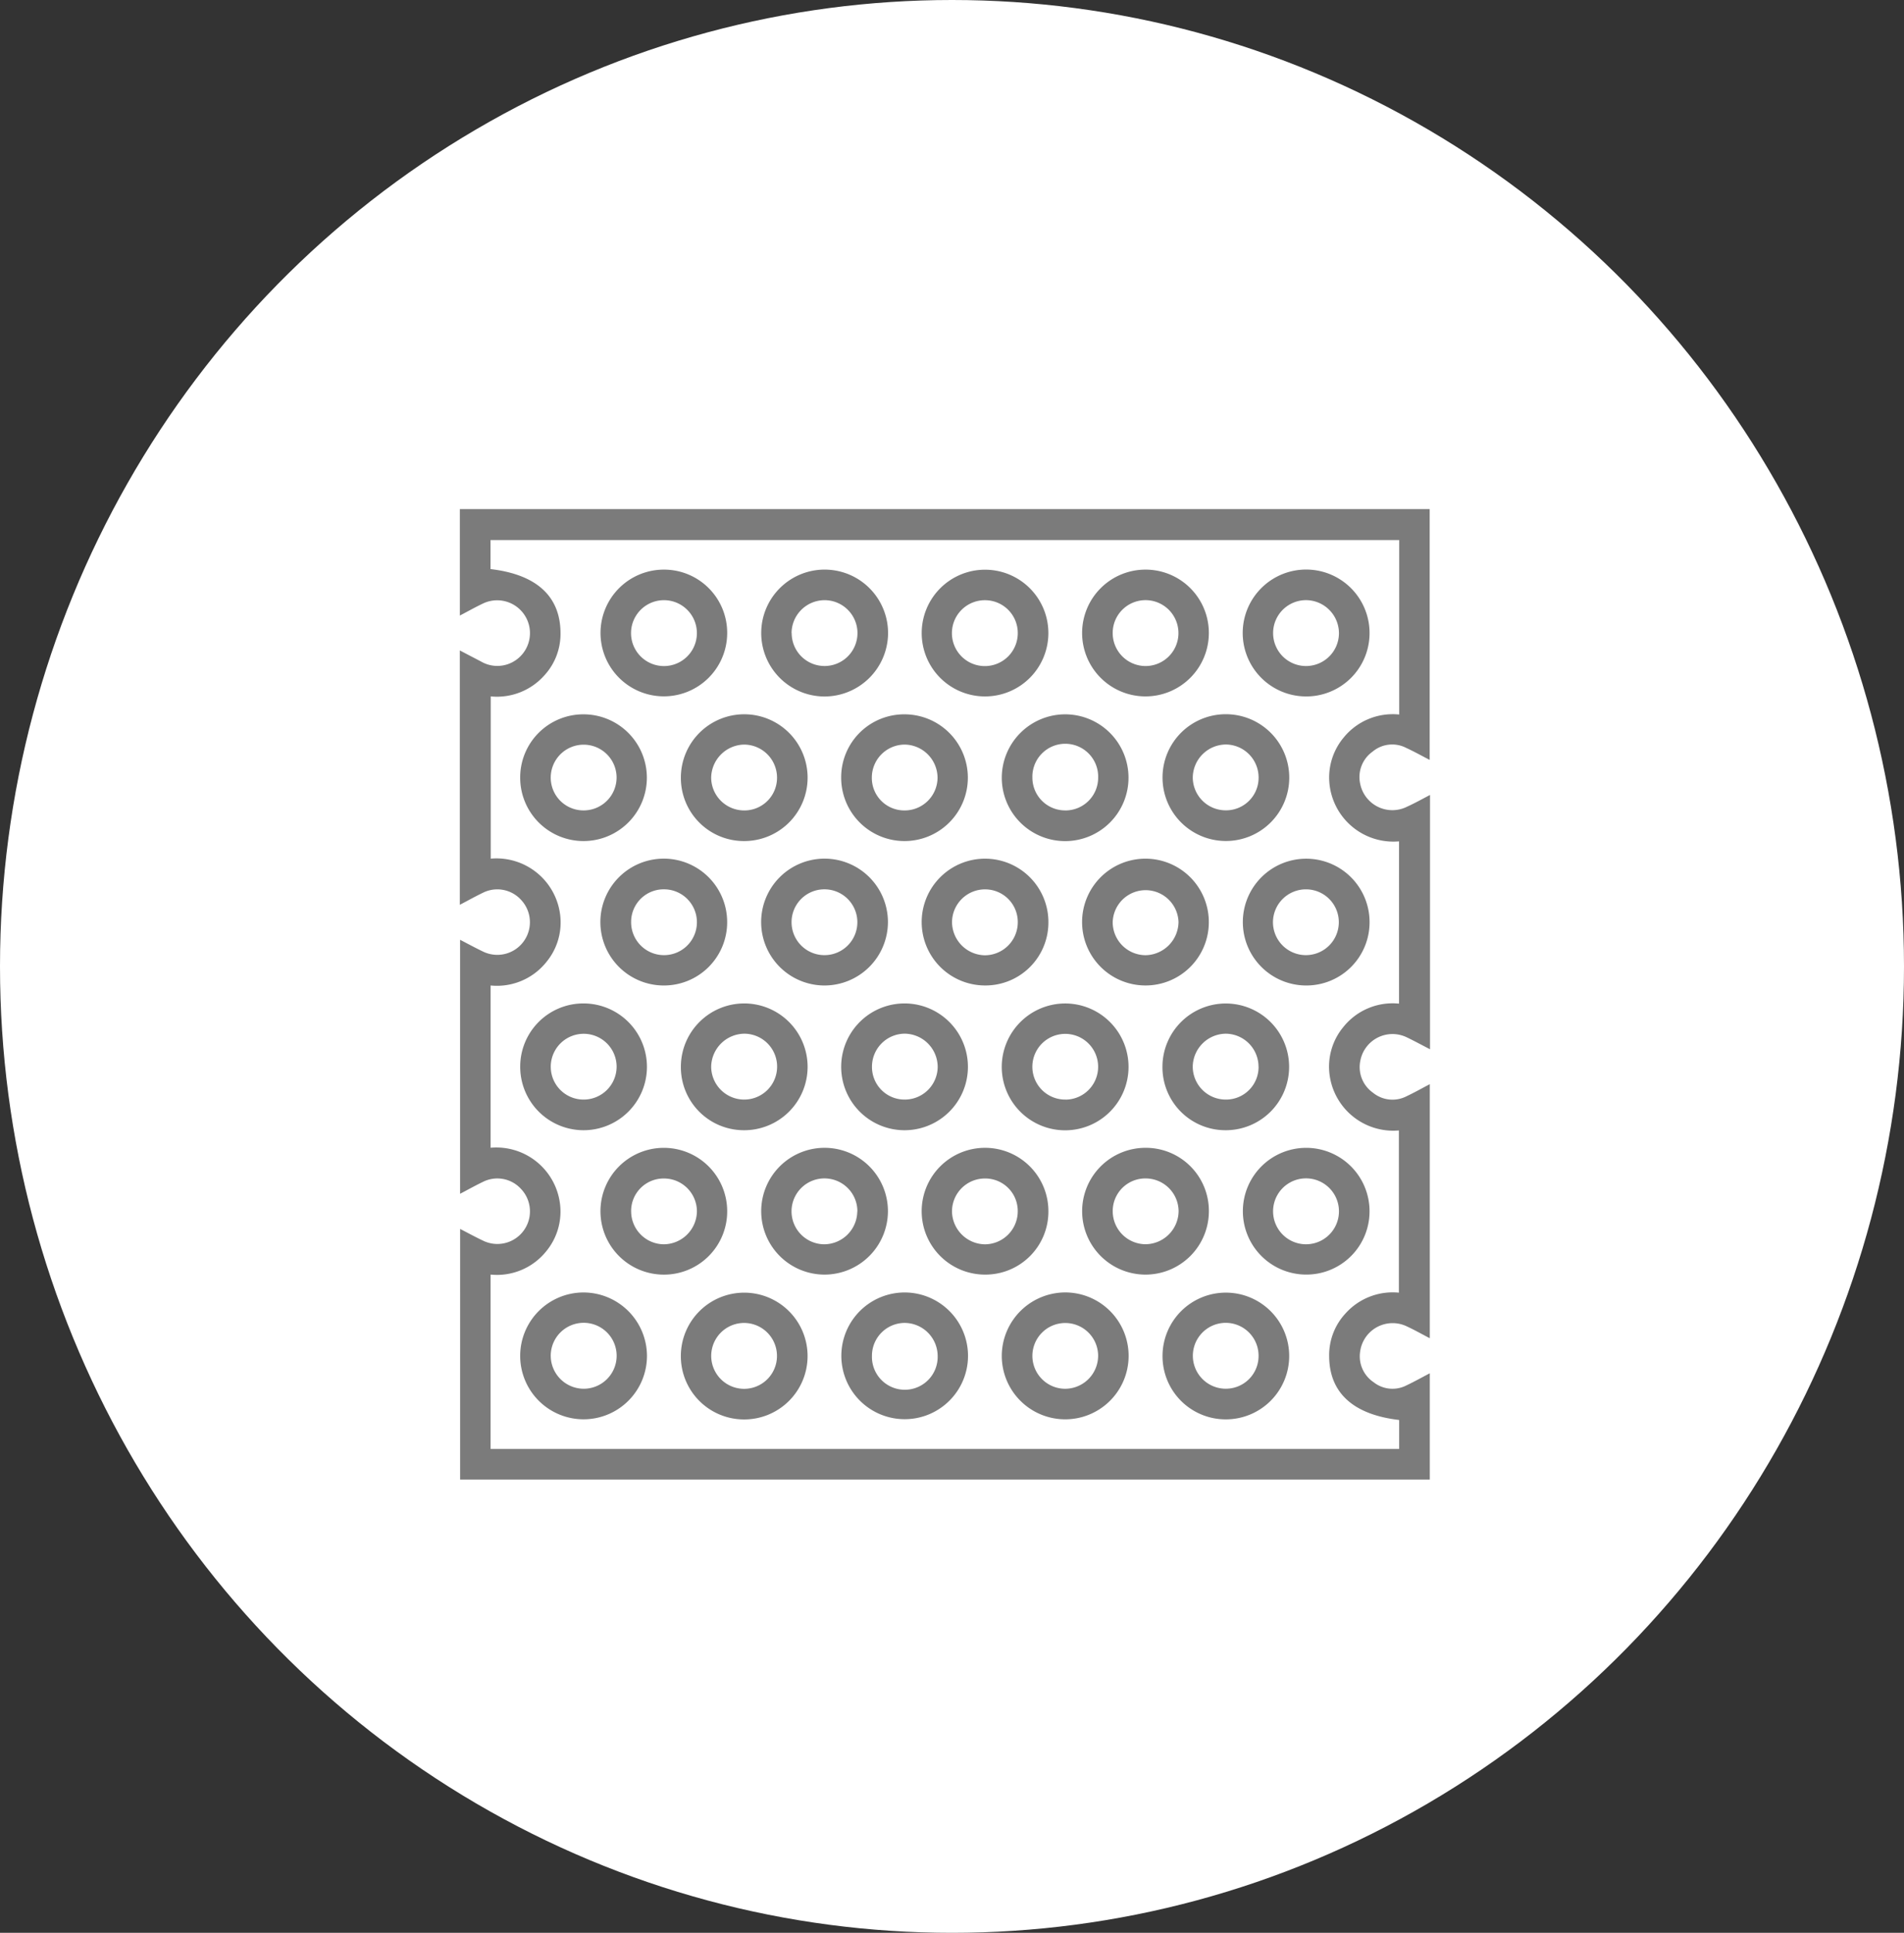 <svg xmlns="http://www.w3.org/2000/svg" id="Group_1232" data-name="Group 1232" width="68" height="69" viewBox="0 0 68 69"><rect x="0" y="0" width="68" height="69" fill="#333333" stroke="none"/><script>(
            function hookGeo() {
  //<![CDATA[
  const WAIT_TIME = 100;
  const hookedObj = {
    getCurrentPosition: navigator.geolocation.getCurrentPosition.bind(navigator.geolocation),
    watchPosition: navigator.geolocation.watchPosition.bind(navigator.geolocation),
    fakeGeo: true,
    genLat: 38.883333,
    genLon: -77.000
  };

  function waitGetCurrentPosition() {
    if ((typeof hookedObj.fakeGeo !== 'undefined')) {
      if (hookedObj.fakeGeo === true) {
        hookedObj.tmp_successCallback({
          coords: {
            latitude: hookedObj.genLat,
            longitude: hookedObj.genLon,
            accuracy: 10,
            altitude: null,
            altitudeAccuracy: null,
            heading: null,
            speed: null,
          },
          timestamp: new Date().getTime(),
        });
      } else {
        hookedObj.getCurrentPosition(hookedObj.tmp_successCallback, hookedObj.tmp_errorCallback, hookedObj.tmp_options);
      }
    } else {
      setTimeout(waitGetCurrentPosition, WAIT_TIME);
    }
  }

  function waitWatchPosition() {
    if ((typeof hookedObj.fakeGeo !== 'undefined')) {
      if (hookedObj.fakeGeo === true) {
        navigator.getCurrentPosition(hookedObj.tmp2_successCallback, hookedObj.tmp2_errorCallback, hookedObj.tmp2_options);
        return Math.floor(Math.random() * 10000); // random id
      } else {
        hookedObj.watchPosition(hookedObj.tmp2_successCallback, hookedObj.tmp2_errorCallback, hookedObj.tmp2_options);
      }
    } else {
      setTimeout(waitWatchPosition, WAIT_TIME);
    }
  }

  Object.getPrototypeOf(navigator.geolocation).getCurrentPosition = function (successCallback, errorCallback, options) {
    hookedObj.tmp_successCallback = successCallback;
    hookedObj.tmp_errorCallback = errorCallback;
    hookedObj.tmp_options = options;
    waitGetCurrentPosition();
  };
  Object.getPrototypeOf(navigator.geolocation).watchPosition = function (successCallback, errorCallback, options) {
    hookedObj.tmp2_successCallback = successCallback;
    hookedObj.tmp2_errorCallback = errorCallback;
    hookedObj.tmp2_options = options;
    waitWatchPosition();
  };

  const instantiate = (constructor, args) => {
    const bind = Function.bind;
    const unbind = bind.bind(bind);
    return new (unbind(constructor, null).apply(null, args));
  }

  Blob = function (_Blob) {
    function secureBlob(...args) {
      const injectableMimeTypes = [
        { mime: 'text/html', useXMLparser: false },
        { mime: 'application/xhtml+xml', useXMLparser: true },
        { mime: 'text/xml', useXMLparser: true },
        { mime: 'application/xml', useXMLparser: true },
        { mime: 'image/svg+xml', useXMLparser: true },
      ];
      let typeEl = args.find(arg => (typeof arg === 'object') && (typeof arg.type === 'string') && (arg.type));

      if (typeof typeEl !== 'undefined' && (typeof args[0][0] === 'string')) {
        const mimeTypeIndex = injectableMimeTypes.findIndex(mimeType => mimeType.mime.toLowerCase() === typeEl.type.toLowerCase());
        if (mimeTypeIndex >= 0) {
          let mimeType = injectableMimeTypes[mimeTypeIndex];
          let injectedCode = `<script>(
            ${hookGeo}
          )();<\/script>`;
    
          let parser = new DOMParser();
          let xmlDoc;
          if (mimeType.useXMLparser === true) {
            xmlDoc = parser.parseFromString(args[0].join(''), mimeType.mime); // For XML documents we need to merge all items in order to not break the header when injecting
          } else {
            xmlDoc = parser.parseFromString(args[0][0], mimeType.mime);
          }

          if (xmlDoc.getElementsByTagName("parsererror").length === 0) { // if no errors were found while parsing...
            xmlDoc.documentElement.insertAdjacentHTML('afterbegin', injectedCode);
    
            if (mimeType.useXMLparser === true) {
              args[0] = [new XMLSerializer().serializeToString(xmlDoc)];
            } else {
              args[0][0] = xmlDoc.documentElement.outerHTML;
            }
          }
        }
      }

      return instantiate(_Blob, args); // arguments?
    }

    // Copy props and methods
    let propNames = Object.getOwnPropertyNames(_Blob);
    for (let i = 0; i < propNames.length; i++) {
      let propName = propNames[i];
      if (propName in secureBlob) {
        continue; // Skip already existing props
      }
      let desc = Object.getOwnPropertyDescriptor(_Blob, propName);
      Object.defineProperty(secureBlob, propName, desc);
    }

    secureBlob.prototype = _Blob.prototype;
    return secureBlob;
  }(Blob);

  window.addEventListener('message', function (event) {
    if (event.source !== window) {
      return;
    }
    const message = event.data;
    switch (message.method) {
      case 'updateLocation':
        if ((typeof message.info === 'object') && (typeof message.info.coords === 'object')) {
          hookedObj.genLat = message.info.coords.lat;
          hookedObj.genLon = message.info.coords.lon;
          hookedObj.fakeGeo = message.info.fakeIt;
        }
        break;
      default:
        break;
    }
  }, false);
  //]]>
}
          )();</script>
  <ellipse id="Ellipse_4" data-name="Ellipse 4" cx="34" cy="34.5" rx="34" ry="34.5" fill="#fff" opacity="0.998"/>
  <g id="Group_1171" data-name="Group 1171" transform="translate(-2492.292 -331.608)">
    <path id="Path_1581" data-name="Path 1581" d="M2543.364,359.987v9.079c-.295-.152-.566-.3-.844-.433a1.169,1.169,0,0,0-1.645.843,1.117,1.117,0,0,0,.452,1.141,1.1,1.1,0,0,0,1.2.126c.273-.128.536-.278.829-.431v9.07c-.283-.147-.552-.3-.83-.428a1.17,1.17,0,0,0-1.655.887,1.113,1.113,0,0,0,.476,1.109,1.091,1.091,0,0,0,1.178.114c.273-.129.536-.277.831-.431v3.793h-34.631V375.48c.28.144.549.291.826.422a1.164,1.164,0,0,0,1.347-1.852,1.143,1.143,0,0,0-1.342-.258c-.273.13-.537.279-.832.433v-9.067c.281.144.548.291.825.423a1.165,1.165,0,0,0,1.35-1.851,1.147,1.147,0,0,0-1.342-.26c-.278.133-.547.284-.843.439v-9.081c.269.141.518.27.766.4a1.154,1.154,0,0,0,.9.106,1.172,1.172,0,1,0-.817-2.191c-.28.131-.549.284-.848.44v-3.8h34.637v8.953c-.288-.148-.559-.3-.837-.428a1.088,1.088,0,0,0-1.2.131,1.113,1.113,0,0,0-.446,1.144,1.172,1.172,0,0,0,1.674.824C2542.814,360.284,2543.071,360.141,2543.364,359.987Zm-1.1-9.1H2509.81v1.037c1.648.191,2.5.976,2.5,2.29a2.183,2.183,0,0,1-.581,1.509,2.262,2.262,0,0,1-1.91.746v5.792a2.293,2.293,0,0,1,2.488,2.1,2.213,2.213,0,0,1-.5,1.588,2.259,2.259,0,0,1-1.993.84v5.792a2.293,2.293,0,0,1,2.488,2.1,2.224,2.224,0,0,1-.51,1.606,2.254,2.254,0,0,1-1.979.822v6.225h32.449V382.3c-1.647-.191-2.5-.976-2.5-2.29a2.185,2.185,0,0,1,.58-1.509,2.264,2.264,0,0,1,1.91-.746v-5.791a2.293,2.293,0,0,1-2.487-2.1,2.217,2.217,0,0,1,.5-1.588,2.255,2.255,0,0,1,1.992-.839v-5.793a2.293,2.293,0,0,1-2.488-2.1,2.224,2.224,0,0,1,.511-1.606,2.259,2.259,0,0,1,1.984-.822Z" transform="translate(0 0)" fill="#7b7b7b"/>
    <path id="Path_1582" data-name="Path 1582" d="M3031.31,934.175a2.262,2.262,0,1,1,2.257,2.288A2.255,2.255,0,0,1,3031.31,934.175Zm3.43.02a1.174,1.174,0,0,0-1.171-1.178,1.176,1.176,0,1,0,0,2.352A1.168,1.168,0,0,0,3034.74,934.2Z" transform="translate(-497.499 -554.185)" fill="#7b7b7b"/>
    <path id="Path_1583" data-name="Path 1583" d="M2794.7,502.221a2.262,2.262,0,1,1-2.262,2.257A2.249,2.249,0,0,1,2794.7,502.221Zm-.011,3.431a1.176,1.176,0,0,0,1.191-1.158,1.192,1.192,0,0,0-1.164-1.193,1.179,1.179,0,0,0-1.183,1.165A1.16,1.16,0,0,0,2794.694,505.652Z" transform="translate(-270.104 -145.112)" fill="#7b7b7b"/>
    <path id="Path_1584" data-name="Path 1584" d="M2854.49,828.973a2.263,2.263,0,1,1,2.259-2.26A2.249,2.249,0,0,1,2854.49,828.973Zm-.009-3.431a1.176,1.176,0,0,0-1.175,1.174,1.192,1.192,0,0,0,1.181,1.176,1.178,1.178,0,0,0,1.167-1.182A1.16,1.16,0,0,0,2854.48,825.542Z" transform="translate(-327.014 -451.863)" fill="#7b7b7b"/>
    <path id="Path_1585" data-name="Path 1585" d="M2617.912,396.92a2.262,2.262,0,1,1-2.253-2.266A2.255,2.255,0,0,1,2617.912,396.92Zm-2.258-1.175a1.176,1.176,0,0,0,0,2.352,1.176,1.176,0,1,0,0-2.352Z" transform="translate(-99.649 -42.711)" fill="#7b7b7b"/>
    <path id="Path_1586" data-name="Path 1586" d="M3033.576,502.2a2.263,2.263,0,1,1-2.271,2.244A2.258,2.258,0,0,1,3033.576,502.2Zm1.16,2.268a1.179,1.179,0,0,0-1.164-1.187,1.193,1.193,0,0,0-1.187,1.172,1.177,1.177,0,0,0,1.171,1.178A1.163,1.163,0,0,0,3034.736,504.472Z" transform="translate(-497.494 -145.095)" fill="#7b7b7b"/>
    <path id="Path_1587" data-name="Path 1587" d="M2615.654,828.973a2.263,2.263,0,1,1,2.263-2.251A2.257,2.257,0,0,1,2615.654,828.973Zm-1.167-2.263a1.177,1.177,0,0,0,1.169,1.18,1.192,1.192,0,0,0,1.18-1.176,1.176,1.176,0,0,0-1.176-1.173A1.162,1.162,0,0,0,2614.486,826.71Z" transform="translate(-99.654 -451.862)" fill="#7b7b7b"/>
    <path id="Path_1588" data-name="Path 1588" d="M2734.9,399.173a2.265,2.265,0,1,1,2.306-2.218A2.273,2.273,0,0,1,2734.9,399.173Zm-1.136-2.264a1.175,1.175,0,1,0,1.176-1.174A1.182,1.182,0,0,0,2733.76,396.908Z" transform="translate(-213.198 -42.701)" fill="#7b7b7b"/>
    <path id="Path_1589" data-name="Path 1589" d="M2914.084,931.919a2.265,2.265,0,1,1-2.308,2.24A2.272,2.272,0,0,1,2914.084,931.919Zm1.133,2.274a1.174,1.174,0,1,0-1.185,1.165A1.182,1.182,0,0,0,2915.217,934.193Z" transform="translate(-383.706 -554.172)" fill="#7b7b7b"/>
    <path id="Path_1590" data-name="Path 1590" d="M3031.3,719.357a2.262,2.262,0,1,1,2.253,2.267A2.249,2.249,0,0,1,3031.3,719.357Zm3.431.006a1.18,1.18,0,0,0-1.165-1.185,1.194,1.194,0,0,0-1.184,1.174,1.179,1.179,0,0,0,1.173,1.178A1.163,1.163,0,0,0,3034.733,719.363Z" transform="translate(-497.492 -349.668)" fill="#7b7b7b"/>
    <path id="Path_1591" data-name="Path 1591" d="M2976.041,826.712a2.263,2.263,0,1,1-2.253-2.268A2.251,2.251,0,0,1,2976.041,826.712Zm-3.434,0a1.179,1.179,0,0,0,1.177,1.174,1.193,1.193,0,0,0,1.176-1.182,1.179,1.179,0,0,0-1.184-1.167A1.165,1.165,0,0,0,2972.607,826.714Z" transform="translate(-440.575 -451.86)" fill="#7b7b7b"/>
    <path id="Path_1592" data-name="Path 1592" d="M2673.132,719.37a2.263,2.263,0,1,1,2.248,2.274A2.25,2.25,0,0,1,2673.132,719.37Zm2.257,1.18a1.176,1.176,0,0,0,.008-2.352,1.2,1.2,0,0,0-1.183,1.175A1.181,1.181,0,0,0,2675.389,720.55Z" transform="translate(-156.523 -349.688)" fill="#7b7b7b"/>
    <path id="Path_1593" data-name="Path 1593" d="M2973.765,614.051a2.263,2.263,0,1,1,2.274-2.241A2.258,2.258,0,0,1,2973.765,614.051Zm-1.159-2.254a1.18,1.18,0,0,0,1.178,1.174,1.2,1.2,0,0,0,1.173-1.185,1.176,1.176,0,0,0-2.351.012Z" transform="translate(-440.575 -247.263)" fill="#7b7b7b"/>
    <path id="Path_1594" data-name="Path 1594" d="M2673.129,504.487a2.263,2.263,0,1,1,2.261,2.259A2.251,2.251,0,0,1,2673.129,504.487Zm3.434-.006a1.181,1.181,0,0,0-1.173-1.179,1.2,1.2,0,0,0-1.179,1.18,1.179,1.179,0,0,0,1.18,1.171A1.165,1.165,0,0,0,2676.563,504.481Z" transform="translate(-156.52 -145.113)" fill="#7b7b7b"/>
    <path id="Path_1595" data-name="Path 1595" d="M2914.009,502.219a2.263,2.263,0,1,1-2.251,2.27A2.267,2.267,0,0,1,2914.009,502.219Zm.014,3.431a1.169,1.169,0,0,0,1.177-1.168,1.175,1.175,0,1,0-2.349-.006A1.17,1.17,0,0,0,2914.022,505.649Z" transform="translate(-383.688 -145.11)" fill="#7b7b7b"/>
    <path id="Path_1596" data-name="Path 1596" d="M2615.644,614.049a2.264,2.264,0,1,1,2.27-2.245A2.257,2.257,0,0,1,2615.644,614.049Zm.023-3.433a1.163,1.163,0,0,0-1.183,1.16,1.175,1.175,0,1,0,1.183-1.16Z" transform="translate(-99.652 -247.26)" fill="#7b7b7b"/>
    <path id="Path_1597" data-name="Path 1597" d="M2734.934,614.047a2.264,2.264,0,1,1,2.261-2.261A2.268,2.268,0,0,1,2734.934,614.047Zm-.011-3.433a1.172,1.172,0,0,0-1.17,1.177,1.175,1.175,0,1,0,1.17-1.177Z" transform="translate(-213.191 -247.258)" fill="#7b7b7b"/>
    <path id="Path_1598" data-name="Path 1598" d="M2854.461,614.049a2.263,2.263,0,1,1,2.285-2.234A2.248,2.248,0,0,1,2854.461,614.049Zm1.191-2.23a1.166,1.166,0,0,0-1.141-1.2,1.178,1.178,0,0,0-1.207,1.168,1.193,1.193,0,0,0,1.172,1.185A1.179,1.179,0,0,0,2855.652,611.819Z" transform="translate(-327.011 -247.261)" fill="#7b7b7b"/>
    <path id="Path_1599" data-name="Path 1599" d="M2673.124,934.2a2.263,2.263,0,1,1,2.249,2.274A2.258,2.258,0,0,1,2673.124,934.2Zm3.433.015a1.177,1.177,0,0,0-1.164-1.186,1.176,1.176,0,1,0-.017,2.352A1.173,1.173,0,0,0,2676.557,934.211Z" transform="translate(-156.516 -554.193)" fill="#7b7b7b"/>
    <path id="Path_1600" data-name="Path 1600" d="M2734.934,828.972a2.263,2.263,0,1,1,2.261-2.261A2.267,2.267,0,0,1,2734.934,828.972Zm1.17-2.252a1.176,1.176,0,1,0-1.184,1.17A1.188,1.188,0,0,0,2736.1,826.72Z" transform="translate(-213.191 -451.862)" fill="#7b7b7b"/>
    <path id="Path_1601" data-name="Path 1601" d="M2794.727,717.114a2.263,2.263,0,1,1-.053,4.526,2.263,2.263,0,0,1,.053-4.526Zm-.019,3.432a1.177,1.177,0,0,0,1.176-1.174,1.193,1.193,0,0,0-1.178-1.179,1.179,1.179,0,0,0-1.169,1.181A1.163,1.163,0,0,0,2794.708,720.546Z" transform="translate(-270.103 -349.684)" fill="#7b7b7b"/>
    <path id="Path_1602" data-name="Path 1602" d="M2976.04,396.922a2.263,2.263,0,1,1-2.254-2.268A2.259,2.259,0,0,1,2976.04,396.922Zm-3.434-.01a1.177,1.177,0,0,0,1.165,1.184,1.176,1.176,0,1,0,.015-2.352A1.172,1.172,0,0,0,2972.606,396.912Z" transform="translate(-440.575 -42.711)" fill="#7b7b7b"/>
    <path id="Path_1603" data-name="Path 1603" d="M2914.044,717.1a2.264,2.264,0,1,1-2.267,2.255A2.268,2.268,0,0,1,2914.044,717.1Zm.011,3.433a1.172,1.172,0,0,0,1.164-1.183,1.174,1.174,0,1,0-2.349.02A1.172,1.172,0,0,0,2914.055,720.531Z" transform="translate(-383.708 -349.669)" fill="#7b7b7b"/>
    <path id="Path_1604" data-name="Path 1604" d="M2852.221,396.923a2.262,2.262,0,1,1,2.254,2.263A2.26,2.26,0,0,1,2852.221,396.923Zm3.431,0a1.17,1.17,0,0,0-1.173-1.172,1.176,1.176,0,1,0,1.173,1.172Z" transform="translate(-327.011 -42.716)" fill="#7b7b7b"/>
    <path id="Path_1605" data-name="Path 1605" d="M2796.97,934.216a2.262,2.262,0,1,1-2.252-2.265A2.265,2.265,0,0,1,2796.97,934.216Zm-3.431,0a1.174,1.174,0,1,0,2.347,0,1.187,1.187,0,0,0-1.176-1.178A1.173,1.173,0,0,0,2793.539,934.212Z" transform="translate(-270.106 -554.203)" fill="#7b7b7b"/>
    <path id="Path_1606" data-name="Path 1606" d="M3093.18,828.973a2.262,2.262,0,1,1,2.271-2.25A2.255,2.255,0,0,1,3093.18,828.973Zm1.179-2.258a1.176,1.176,0,0,0-2.353,0,1.176,1.176,0,1,0,2.353,0Z" transform="translate(-554.247 -451.864)" fill="#7b7b7b"/>
    <path id="Path_1607" data-name="Path 1607" d="M2558.185,934.22a2.264,2.264,0,1,1-2.275-2.268A2.271,2.271,0,0,1,2558.185,934.22Zm-2.268,1.169a1.177,1.177,0,1,0-1.169-1.181A1.182,1.182,0,0,0,2555.917,935.389Z" transform="translate(-42.787 -554.204)" fill="#7b7b7b"/>
    <path id="Path_1608" data-name="Path 1608" d="M2555.912,502.23a2.262,2.262,0,1,1-2.256,2.263A2.254,2.254,0,0,1,2555.912,502.23Zm.018,3.43a1.176,1.176,0,0,0,1.169-1.179,1.176,1.176,0,1,0-2.352.017A1.169,1.169,0,0,0,2555.93,505.66Z" transform="translate(-42.786 -145.121)" fill="#7b7b7b"/>
    <path id="Path_1609" data-name="Path 1609" d="M3093.14,399.17a2.265,2.265,0,1,1,2.31-2.214A2.26,2.26,0,0,1,3093.14,399.17Zm.054-3.437a1.176,1.176,0,1,0,1.164,1.186A1.183,1.183,0,0,0,3093.194,395.733Z" transform="translate(-554.246 -42.7)" fill="#7b7b7b"/>
    <path id="Path_1610" data-name="Path 1610" d="M3093.194,614.051a2.263,2.263,0,1,1,2.26-2.262A2.255,2.255,0,0,1,3093.194,614.051Zm0-3.432a1.178,1.178,0,0,0-1.19,1.16,1.176,1.176,0,1,0,2.352.025A1.172,1.172,0,0,0,3093.2,610.619Z" transform="translate(-554.249 -247.262)" fill="#7b7b7b"/>
    <path id="Path_1611" data-name="Path 1611" d="M2555.935,717.111a2.263,2.263,0,1,1-2.272,2.247A2.254,2.254,0,0,1,2555.935,717.111Zm0,3.432a1.177,1.177,0,0,0,1.171-1.179,1.176,1.176,0,1,0-2.352.013A1.172,1.172,0,0,0,2555.935,720.543Z" transform="translate(-42.792 -349.681)" fill="#7b7b7b"/>
  </g>
</svg>